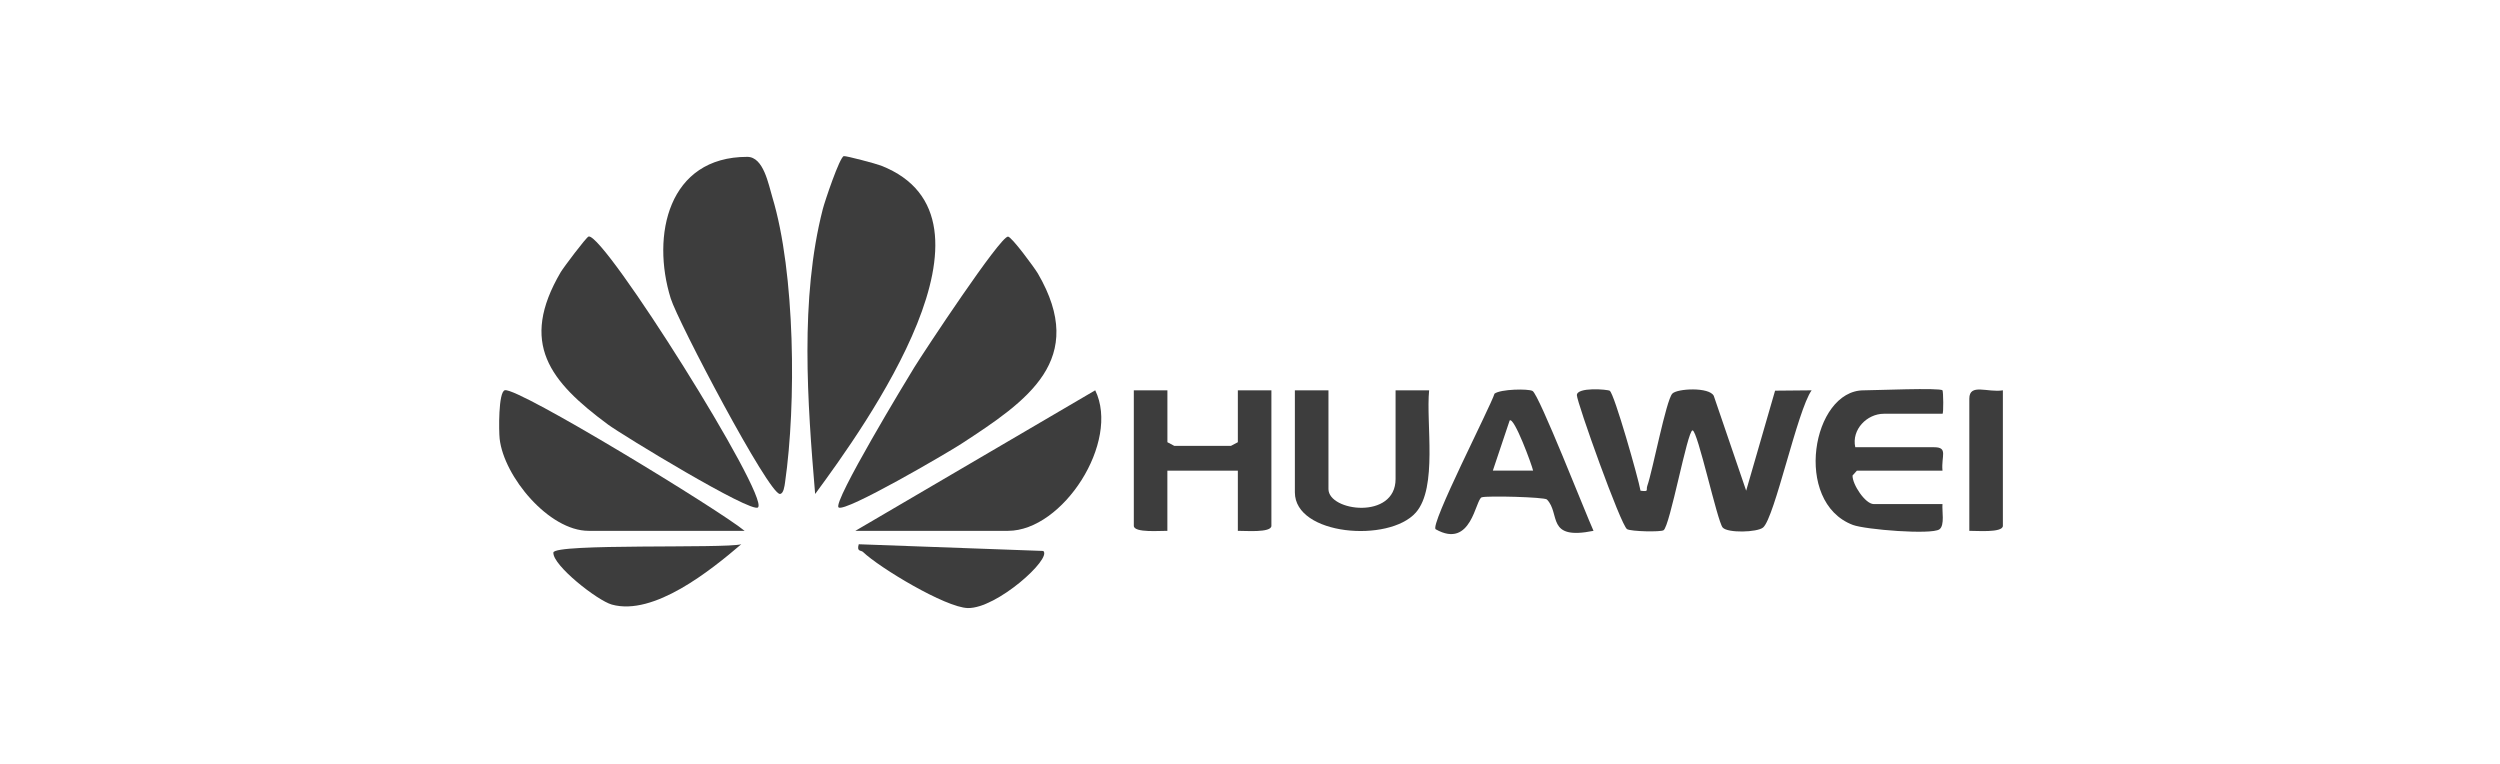 <svg width="1217" height="372" viewBox="0 0 1217 372" fill="none" xmlns="http://www.w3.org/2000/svg">
<g clip-path="url(#clip0_975_1034)">
<path d="M363.795 76.36C371.733 76.36 374.107 89.834 375.972 95.973C387.135 132.76 387.659 196.739 382.159 234.869C381.93 236.408 381.488 240.451 379.639 240.451C374.139 240.451 330.044 156.646 326.509 145.284C316.967 114.669 325.183 76.327 363.795 76.36Z" fill="#3D3D3D"/>
<path d="M396.811 240.501C393.062 195.97 389.33 145.48 400.542 101.769C401.475 98.101 408.775 76.36 410.772 76C411.885 75.803 426.567 79.7 428.924 80.633C493.97 106.172 421.362 207.119 396.794 240.501H396.811Z" fill="#3D3D3D"/>
<path d="M369.001 247C365.793 250.061 302.761 211.687 295.968 206.66C267.684 185.721 252.642 167.14 272.938 132.514C274.182 130.386 285.46 115.357 286.54 115.128C294.184 113.458 374.631 241.614 369.001 247Z" fill="#3D3D3D"/>
<path d="M408.217 247C405.189 244.561 441.738 184.215 445.11 178.78C449.84 171.134 486.782 115.16 490.694 115.177C492.429 115.177 503.641 130.402 505.262 133.185C529.666 175.146 500.237 195.037 467.861 216.123C461.347 220.364 411.409 249.587 408.217 247.016V247Z" fill="#3D3D3D"/>
<path d="M783.645 190.273C785.822 191.599 797.558 232.822 798.605 238.88C802.943 239.42 801.159 238.651 801.912 236.49C804.498 229.188 811.045 194.841 814.089 191.615C816.446 189.111 832.094 188.308 834.271 192.712L850.033 238.864L864.109 190.175L881.901 190.011C874.977 199.637 863.913 252.026 858.266 256.79C855.451 259.164 840.982 259.59 838.592 256.79C835.94 253.663 826.414 209.509 823.926 209.509C821.438 209.509 812.927 256.25 809.801 258.133C808.311 259.033 794.055 258.755 792.058 257.592C789.047 255.841 767.621 195.856 767.621 192.369C767.621 188.341 782.499 189.52 783.678 190.24L783.645 190.273Z" fill="#3D3D3D"/>
<path d="M362.486 258.411H286.523C267.193 258.411 245.325 232.02 243.23 213.635C242.821 210.017 242.543 190.65 245.784 189.962C252.396 188.554 350.521 248.506 362.469 258.411H362.486Z" fill="#3D3D3D"/>
<path d="M416.387 258.411L533.154 189.995C545.398 215.125 517.425 258.411 490.713 258.411H416.387Z" fill="#3D3D3D"/>
<path d="M568.293 190.027V215.272L571.632 217.04H599.244L602.583 215.272V190.027H618.918V255.972C618.918 259.541 605.497 258.313 602.583 258.411V229.106H568.276V258.411C565.363 258.296 551.941 259.541 551.941 255.972V190.027H568.276H568.293Z" fill="#3D3D3D"/>
<path d="M945.604 190.027C946.013 190.436 946.177 201.422 945.604 201.422H917.026C908.94 201.422 901.247 209.034 903.146 217.711H941.529C948.485 217.711 944.917 222.05 945.604 229.106H903.948L901.82 231.48C901.689 235.818 908.04 245.379 912.116 245.379H945.604C945.277 248.539 946.832 255.775 944.082 257.69C940.186 260.408 907.991 257.821 901.951 255.529C872.686 244.429 882.163 190.011 907.238 190.011C912.574 190.011 944.278 188.652 945.62 190.011L945.604 190.027Z" fill="#3D3D3D"/>
<path d="M746.049 190.322C749.274 192.172 771.959 250.209 775.724 258.411C752.384 263.126 759.798 250.078 753.038 243.153C751.893 241.974 724.002 241.237 721.318 242.088C718.191 243.087 716.374 267.513 698.91 257.658C695.767 255.89 725.786 197.574 727.521 191.648C730.483 189.372 744.02 189.176 746.033 190.322H746.049ZM746.311 229.09C745.787 226.536 737.112 202.83 734.903 204.68L726.719 229.09H746.295H746.311Z" fill="#3D3D3D"/>
<path d="M646.695 190.027V238.061C646.695 248.997 679.365 253.123 679.365 233.182V190.027H695.7C694.113 205.907 699.94 237.39 689.219 249.521C676.157 264.321 630.344 260.686 630.344 239.682V190.011H646.679L646.695 190.027Z" fill="#3D3D3D"/>
<path d="M360.848 264.943C345.92 277.696 318.275 299.961 297.865 294.313C290.826 292.365 268.975 275.191 269.385 268.987C269.679 264.435 352.795 267.12 360.848 264.943Z" fill="#3D3D3D"/>
<path d="M507.85 268.201C512.334 271.819 485.197 296.311 471.12 296C460.285 295.754 428.106 276.37 420.102 268.692C419.12 267.742 416.943 268.692 418.04 264.943L507.85 268.201Z" fill="#3D3D3D"/>
<path d="M974.999 190.027V255.971C974.999 259.54 961.578 258.312 958.664 258.411V194.087C958.664 186.393 967.634 191.239 974.999 190.011V190.027Z" fill="#3D3D3D"/>
</g>
<defs>
<clipPath id="clip0_975_1034">
<rect width="732" height="220" fill="white" transform="translate(243 76)"/>
</clipPath>
</defs>
</svg>
